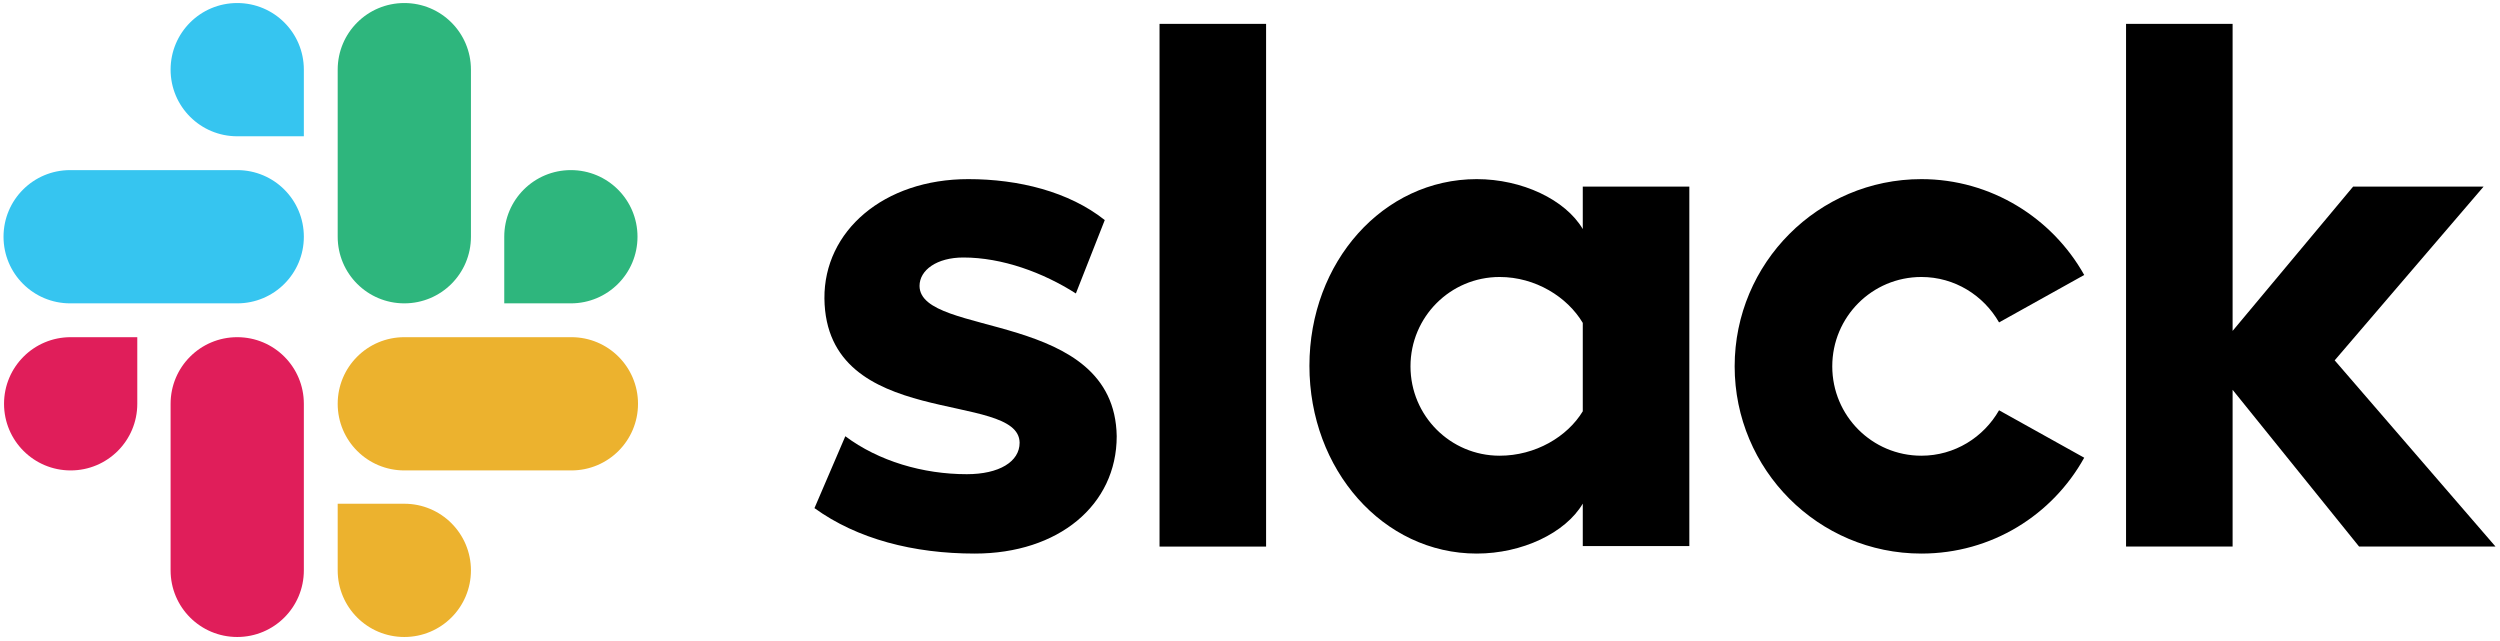 <?xml version="1.0" encoding="UTF-8"?> <svg xmlns="http://www.w3.org/2000/svg" xmlns:xlink="http://www.w3.org/1999/xlink" width="117px" height="30px" viewBox="0 0 117 30" version="1.1"><title>integration-slack</title><desc>Created with Sketch.</desc><g id="Mobile-Crash-Reporting-2019" stroke="none" stroke-width="1" fill="none" fill-rule="evenodd"><g id="mobile-crash-reporting-—-1.2" transform="translate(-793, -3817)" fill-rule="nonzero"><g id="section-integrations" transform="translate(150, 3716)"><g id="Group-4" transform="translate(600, 101)"><g id="integration-slack" transform="translate(43, 0)"><g id="Group" transform="translate(38, 1)" fill="#000000"><path d="M0.117,22.78 L1.561,19.416 C3.123,20.584 5.197,21.192 7.247,21.192 C8.762,21.192 9.718,20.607 9.718,19.72 C9.694,17.243 0.653,19.182 0.583,12.967 C0.559,9.813 3.356,7.383 7.317,7.383 C9.671,7.383 12.025,7.967 13.703,9.299 L12.351,12.734 C10.813,11.752 8.902,11.051 7.084,11.051 C5.849,11.051 5.034,11.636 5.034,12.383 C5.057,14.813 14.169,13.481 14.262,19.416 C14.262,22.64 11.535,24.907 7.62,24.907 C4.754,24.907 2.121,24.229 0.117,22.78" id="Path"></path><path d="M55.556,18.201 C54.834,19.463 53.482,20.327 51.921,20.327 C49.614,20.327 47.75,18.458 47.75,16.145 C47.75,13.832 49.614,11.963 51.921,11.963 C53.482,11.963 54.834,12.827 55.556,14.089 L59.541,11.869 C58.05,9.206 55.183,7.383 51.921,7.383 C47.097,7.383 43.182,11.308 43.182,16.145 C43.182,20.981 47.097,24.907 51.921,24.907 C55.207,24.907 58.05,23.107 59.541,20.421 L55.556,18.201 Z" id="Path"></path><rect id="Rectangle" x="16.266" y="0.117" width="4.987" height="24.463"></rect><polygon id="Path" points="61.499 0.117 61.499 24.579 66.486 24.579 66.486 17.243 72.405 24.579 78.79 24.579 71.263 15.864 78.231 7.734 72.125 7.734 66.486 14.486 66.486 0.117"></polygon><path d="M36.074,18.248 C35.352,19.439 33.86,20.327 32.183,20.327 C29.876,20.327 28.011,18.458 28.011,16.145 C28.011,13.832 29.876,11.963 32.183,11.963 C33.86,11.963 35.352,12.897 36.074,14.112 L36.074,18.248 Z M36.074,7.734 L36.074,9.72 C35.259,8.341 33.231,7.383 31.111,7.383 C26.729,7.383 23.281,11.262 23.281,16.121 C23.281,20.981 26.729,24.907 31.111,24.907 C33.231,24.907 35.259,23.949 36.074,22.57 L36.074,24.556 L41.061,24.556 L41.061,7.734 L36.074,7.734 Z" id="Shape"></path></g><g id="Group"><g transform="translate(0, 15.591)" fill="#E01E5A" id="Path"><path d="M6.425,3.307 C6.425,5.031 5.031,6.425 3.307,6.425 C1.583,6.425 0.189,5.031 0.189,3.307 C0.189,1.583 1.583,0.189 3.307,0.189 L6.425,0.189 L6.425,3.307 Z"></path><path d="M7.984,3.307 C7.984,1.583 9.378,0.189 11.102,0.189 C12.827,0.189 14.22,1.583 14.22,3.307 L14.22,11.102 C14.22,12.827 12.827,14.22 11.102,14.22 C9.378,14.22 7.984,12.827 7.984,11.102 L7.984,3.307 Z"></path></g><g fill="#36C5F0" id="Path"><path d="M11.102,6.378 C9.378,6.378 7.984,4.984 7.984,3.26 C7.984,1.535 9.378,0.142 11.102,0.142 C12.827,0.142 14.22,1.535 14.22,3.26 L14.22,6.378 L11.102,6.378 Z"></path><path d="M11.102,7.961 C12.827,7.961 14.22,9.354 14.22,11.079 C14.22,12.803 12.827,14.197 11.102,14.197 L3.283,14.197 C1.559,14.197 0.165,12.803 0.165,11.079 C0.165,9.354 1.559,7.961 3.283,7.961 L11.102,7.961 Z"></path></g><g transform="translate(15.591, 0)" fill="#2EB67D" id="Path"><path d="M8.008,11.079 C8.008,9.354 9.402,7.961 11.126,7.961 C12.85,7.961 14.244,9.354 14.244,11.079 C14.244,12.803 12.85,14.197 11.126,14.197 L8.008,14.197 L8.008,11.079 Z"></path><path d="M6.449,11.079 C6.449,12.803 5.055,14.197 3.331,14.197 C1.606,14.197 0.213,12.803 0.213,11.079 L0.213,3.26 C0.213,1.535 1.606,0.142 3.331,0.142 C5.055,0.142 6.449,1.535 6.449,3.26 L6.449,11.079 Z"></path></g><g transform="translate(15.591, 15.591)" fill="#ECB22E" id="Path"><path d="M3.331,7.984 C5.055,7.984 6.449,9.378 6.449,11.102 C6.449,12.827 5.055,14.22 3.331,14.22 C1.606,14.22 0.213,12.827 0.213,11.102 L0.213,7.984 L3.331,7.984 Z"></path><path d="M3.331,6.425 C1.606,6.425 0.213,5.031 0.213,3.307 C0.213,1.583 1.606,0.189 3.331,0.189 L11.15,0.189 C12.874,0.189 14.268,1.583 14.268,3.307 C14.268,5.031 12.874,6.425 11.15,6.425 L3.331,6.425 Z"></path></g></g></g></g></g></g></g></svg>